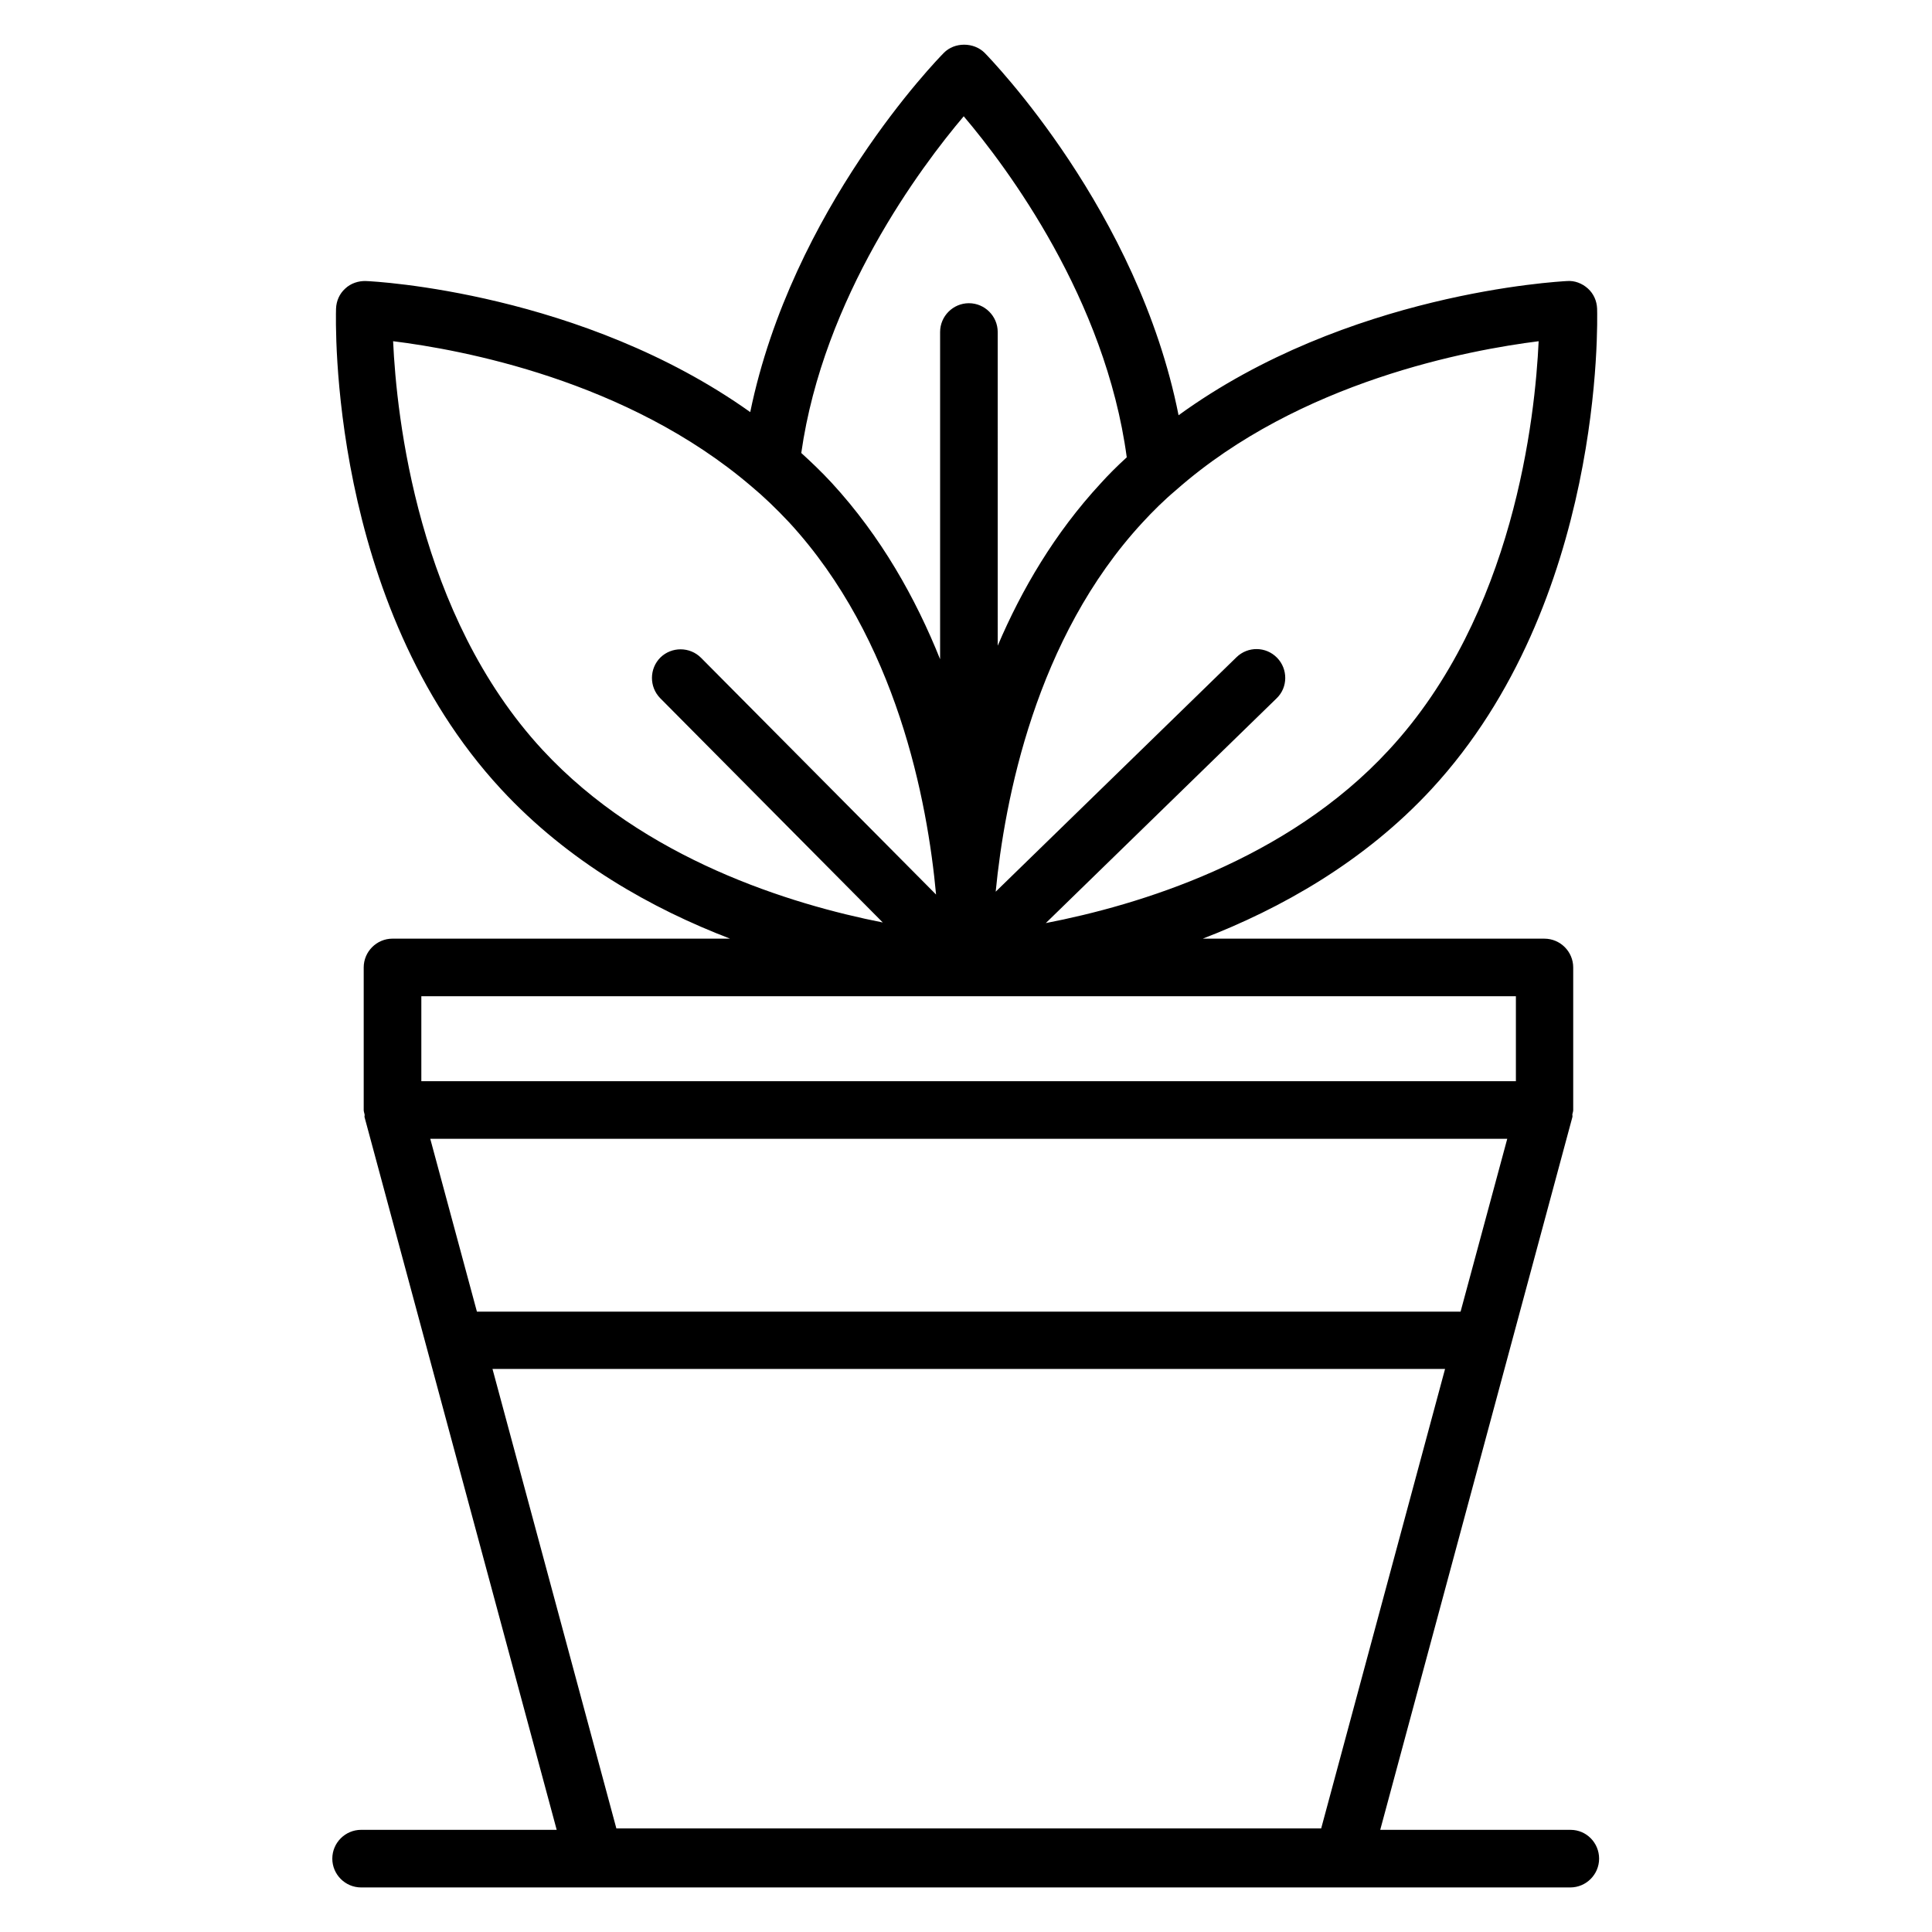 <?xml version="1.0" encoding="UTF-8"?>
<!-- Uploaded to: ICON Repo, www.iconrepo.com, Generator: ICON Repo Mixer Tools -->
<svg fill="#000000" width="800px" height="800px" version="1.1" viewBox="144 144 512 512" xmlns="http://www.w3.org/2000/svg">
 <path d="m560.23 628.93h-50.457l50.914-188.85c0.078-0.23 0-0.535 0-0.762 0.078-0.383 0.23-0.762 0.23-1.145v-37.785c0-4.199-3.434-7.633-7.633-7.633l-90.535-0.004c20.609-7.938 42.746-20.305 60.609-39.617 45.801-49.543 43.969-124.2 43.891-127.33-0.078-2.062-0.918-3.969-2.441-5.344-1.527-1.375-3.512-2.137-5.496-1.984-2.519 0.152-58.32 3.129-102.98 35.57-10.762-54.199-49.617-94.195-51.375-96.027-2.902-2.902-8.016-2.902-10.84 0-1.754 1.754-40.227 41.375-51.297 95.191-44.504-31.68-99.312-34.656-101.83-34.73-1.984-0.078-4.047 0.609-5.496 1.984-1.527 1.375-2.367 3.281-2.441 5.344-0.078 3.129-2.062 77.863 43.738 127.33 17.863 19.312 40 31.68 60.688 39.617l-89.461-0.004c-4.199 0-7.633 3.434-7.633 7.633v37.785c0 0.383 0.152 0.762 0.23 1.145 0.078 0.305-0.078 0.535 0 0.762l50.914 188.85h-51.832c-4.199 0-7.633 3.434-7.633 7.633 0 4.199 3.434 7.633 7.633 7.633h320.45c4.199 0 7.633-3.434 7.633-7.633 0-4.191-3.359-7.629-7.555-7.629zm-104.5-355.11c32.746-28.855 77.785-37.098 96.027-39.391-0.918 20-6.488 72.52-39.695 108.32-27.023 29.312-66.41 41.145-90.914 45.879l61.145-59.543c3.055-2.902 3.055-7.785 0.152-10.762-2.977-3.055-7.785-3.055-10.762-0.152l-63.816 62.137c2.367-24.273 10.535-67.176 38.93-97.859 2.676-2.902 5.574-5.805 8.934-8.629zm-56.336-99.004c11.527 13.586 37.559 48.395 43.207 90.379-2.519 2.289-4.887 4.656-6.945 6.945-12.137 13.129-20.914 28.09-27.25 42.977l-0.004-83.129c0-4.199-3.434-7.633-7.633-7.633s-7.633 3.434-7.633 7.633v86.715c-6.488-16.184-15.648-32.52-28.703-46.719-2.824-3.055-5.496-5.574-8.09-7.938 5.875-41.371 31.68-75.797 43.051-89.23zm-111.6 167.93c-33.129-35.801-38.703-88.32-39.617-108.32 17.938 2.215 62.059 10.305 94.961 38.473 3.207 2.672 6.488 5.801 10 9.543 28.551 30.992 36.641 73.816 38.93 98.625l-62.289-62.746c-2.977-2.977-7.785-2.977-10.762-0.078-2.977 2.977-2.977 7.785-0.078 10.762l59.008 59.465c-24.352-4.805-63.281-16.715-90.152-45.723zm-32.137 65.266h290.07v22.52h-290.07zm2.367 37.789h285.41l-12.367 45.801h-260.68zm268.93 60.988-32.824 121.75h-186.79l-32.824-121.75z"/>
</svg>